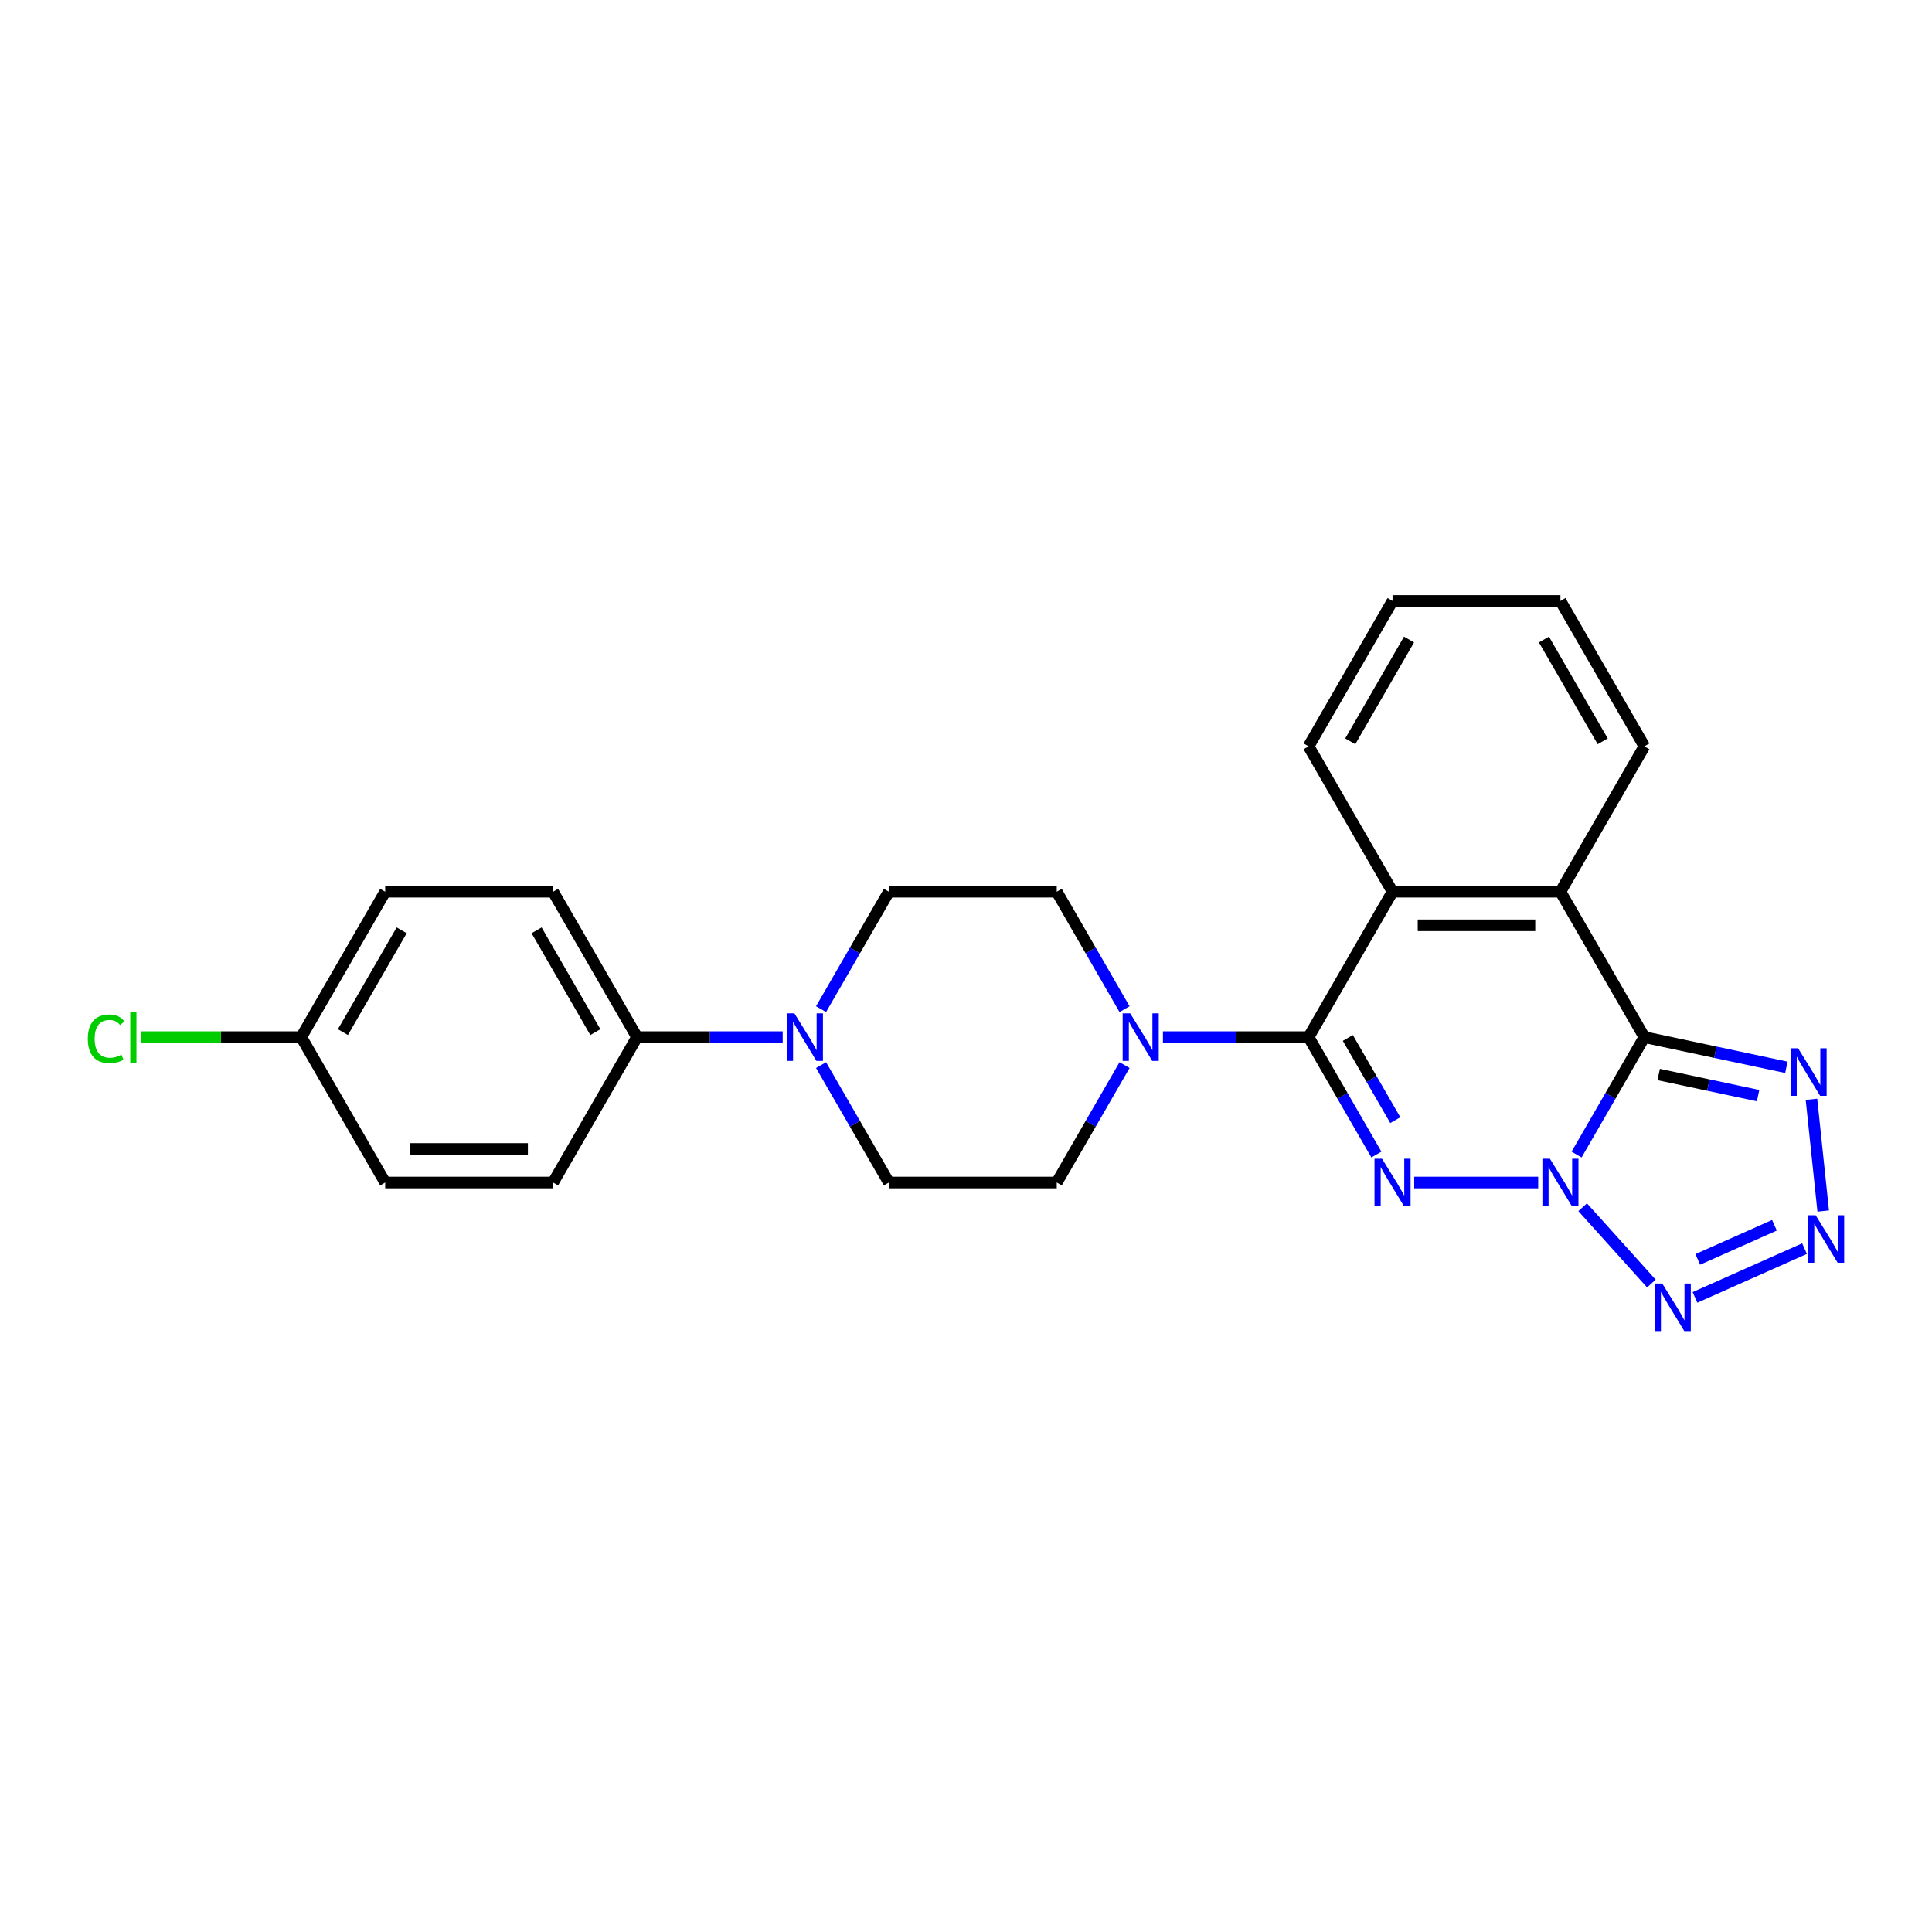 <?xml version='1.0' encoding='iso-8859-1'?>
<svg version='1.1' baseProfile='full'
              xmlns='http://www.w3.org/2000/svg'
                      xmlns:rdkit='http://www.rdkit.org/xml'
                      xmlns:xlink='http://www.w3.org/1999/xlink'
                  xml:space='preserve'
width='1000px' height='1000px' viewBox='0 0 1000 1000'>
<!-- END OF HEADER -->
<rect style='opacity:1.0;fill:#FFFFFF;stroke:none' width='1000' height='1000' x='0' y='0'> </rect>
<path class='bond-0' d='M 796.171,612.074 L 731.994,612.074' style='fill:none;fill-rule:evenodd;stroke:#0000FF;stroke-width:6px;stroke-linecap:butt;stroke-linejoin:miter;stroke-opacity:1' />
<path class='bond-1' d='M 816.036,597.596 L 833.581,567.206' style='fill:none;fill-rule:evenodd;stroke:#0000FF;stroke-width:6px;stroke-linecap:butt;stroke-linejoin:miter;stroke-opacity:1' />
<path class='bond-1' d='M 833.581,567.206 L 851.127,536.816' style='fill:none;fill-rule:evenodd;stroke:#000000;stroke-width:6px;stroke-linecap:butt;stroke-linejoin:miter;stroke-opacity:1' />
<path class='bond-3' d='M 819.183,624.852 L 854.749,664.353' style='fill:none;fill-rule:evenodd;stroke:#0000FF;stroke-width:6px;stroke-linecap:butt;stroke-linejoin:miter;stroke-opacity:1' />
<path class='bond-2' d='M 712.418,597.596 L 694.872,567.206' style='fill:none;fill-rule:evenodd;stroke:#0000FF;stroke-width:6px;stroke-linecap:butt;stroke-linejoin:miter;stroke-opacity:1' />
<path class='bond-2' d='M 694.872,567.206 L 677.326,536.816' style='fill:none;fill-rule:evenodd;stroke:#000000;stroke-width:6px;stroke-linecap:butt;stroke-linejoin:miter;stroke-opacity:1' />
<path class='bond-2' d='M 722.206,579.789 L 709.923,558.516' style='fill:none;fill-rule:evenodd;stroke:#0000FF;stroke-width:6px;stroke-linecap:butt;stroke-linejoin:miter;stroke-opacity:1' />
<path class='bond-2' d='M 709.923,558.516 L 697.641,537.243' style='fill:none;fill-rule:evenodd;stroke:#000000;stroke-width:6px;stroke-linecap:butt;stroke-linejoin:miter;stroke-opacity:1' />
<path class='bond-5' d='M 851.127,536.816 L 887.875,544.627' style='fill:none;fill-rule:evenodd;stroke:#000000;stroke-width:6px;stroke-linecap:butt;stroke-linejoin:miter;stroke-opacity:1' />
<path class='bond-5' d='M 887.875,544.627 L 924.623,552.438' style='fill:none;fill-rule:evenodd;stroke:#0000FF;stroke-width:6px;stroke-linecap:butt;stroke-linejoin:miter;stroke-opacity:1' />
<path class='bond-5' d='M 858.538,556.159 L 884.262,561.627' style='fill:none;fill-rule:evenodd;stroke:#000000;stroke-width:6px;stroke-linecap:butt;stroke-linejoin:miter;stroke-opacity:1' />
<path class='bond-5' d='M 884.262,561.627 L 909.985,567.095' style='fill:none;fill-rule:evenodd;stroke:#0000FF;stroke-width:6px;stroke-linecap:butt;stroke-linejoin:miter;stroke-opacity:1' />
<path class='bond-6' d='M 851.127,536.816 L 807.677,461.558' style='fill:none;fill-rule:evenodd;stroke:#000000;stroke-width:6px;stroke-linecap:butt;stroke-linejoin:miter;stroke-opacity:1' />
<path class='bond-8' d='M 677.326,536.816 L 639.629,536.816' style='fill:none;fill-rule:evenodd;stroke:#000000;stroke-width:6px;stroke-linecap:butt;stroke-linejoin:miter;stroke-opacity:1' />
<path class='bond-8' d='M 639.629,536.816 L 601.931,536.816' style='fill:none;fill-rule:evenodd;stroke:#0000FF;stroke-width:6px;stroke-linecap:butt;stroke-linejoin:miter;stroke-opacity:1' />
<path class='bond-26' d='M 677.326,536.816 L 720.776,461.558' style='fill:none;fill-rule:evenodd;stroke:#000000;stroke-width:6px;stroke-linecap:butt;stroke-linejoin:miter;stroke-opacity:1' />
<path class='bond-4' d='M 877.33,671.531 L 934.022,646.29' style='fill:none;fill-rule:evenodd;stroke:#0000FF;stroke-width:6px;stroke-linecap:butt;stroke-linejoin:miter;stroke-opacity:1' />
<path class='bond-4' d='M 878.765,651.867 L 918.449,634.199' style='fill:none;fill-rule:evenodd;stroke:#0000FF;stroke-width:6px;stroke-linecap:butt;stroke-linejoin:miter;stroke-opacity:1' />
<path class='bond-25' d='M 943.691,626.83 L 937.612,568.997' style='fill:none;fill-rule:evenodd;stroke:#0000FF;stroke-width:6px;stroke-linecap:butt;stroke-linejoin:miter;stroke-opacity:1' />
<path class='bond-7' d='M 807.677,461.558 L 720.776,461.558' style='fill:none;fill-rule:evenodd;stroke:#000000;stroke-width:6px;stroke-linecap:butt;stroke-linejoin:miter;stroke-opacity:1' />
<path class='bond-7' d='M 794.642,478.938 L 733.811,478.938' style='fill:none;fill-rule:evenodd;stroke:#000000;stroke-width:6px;stroke-linecap:butt;stroke-linejoin:miter;stroke-opacity:1' />
<path class='bond-21' d='M 807.677,461.558 L 851.127,386.299' style='fill:none;fill-rule:evenodd;stroke:#000000;stroke-width:6px;stroke-linecap:butt;stroke-linejoin:miter;stroke-opacity:1' />
<path class='bond-22' d='M 720.776,461.558 L 677.326,386.299' style='fill:none;fill-rule:evenodd;stroke:#000000;stroke-width:6px;stroke-linecap:butt;stroke-linejoin:miter;stroke-opacity:1' />
<path class='bond-11' d='M 582.067,522.338 L 564.521,491.948' style='fill:none;fill-rule:evenodd;stroke:#0000FF;stroke-width:6px;stroke-linecap:butt;stroke-linejoin:miter;stroke-opacity:1' />
<path class='bond-11' d='M 564.521,491.948 L 546.975,461.558' style='fill:none;fill-rule:evenodd;stroke:#000000;stroke-width:6px;stroke-linecap:butt;stroke-linejoin:miter;stroke-opacity:1' />
<path class='bond-12' d='M 582.067,551.293 L 564.521,581.684' style='fill:none;fill-rule:evenodd;stroke:#0000FF;stroke-width:6px;stroke-linecap:butt;stroke-linejoin:miter;stroke-opacity:1' />
<path class='bond-12' d='M 564.521,581.684 L 546.975,612.074' style='fill:none;fill-rule:evenodd;stroke:#000000;stroke-width:6px;stroke-linecap:butt;stroke-linejoin:miter;stroke-opacity:1' />
<path class='bond-9' d='M 424.983,551.293 L 442.529,581.684' style='fill:none;fill-rule:evenodd;stroke:#0000FF;stroke-width:6px;stroke-linecap:butt;stroke-linejoin:miter;stroke-opacity:1' />
<path class='bond-9' d='M 442.529,581.684 L 460.075,612.074' style='fill:none;fill-rule:evenodd;stroke:#000000;stroke-width:6px;stroke-linecap:butt;stroke-linejoin:miter;stroke-opacity:1' />
<path class='bond-10' d='M 405.119,536.816 L 367.421,536.816' style='fill:none;fill-rule:evenodd;stroke:#0000FF;stroke-width:6px;stroke-linecap:butt;stroke-linejoin:miter;stroke-opacity:1' />
<path class='bond-10' d='M 367.421,536.816 L 329.724,536.816' style='fill:none;fill-rule:evenodd;stroke:#000000;stroke-width:6px;stroke-linecap:butt;stroke-linejoin:miter;stroke-opacity:1' />
<path class='bond-28' d='M 424.983,522.338 L 442.529,491.948' style='fill:none;fill-rule:evenodd;stroke:#0000FF;stroke-width:6px;stroke-linecap:butt;stroke-linejoin:miter;stroke-opacity:1' />
<path class='bond-28' d='M 442.529,491.948 L 460.075,461.558' style='fill:none;fill-rule:evenodd;stroke:#000000;stroke-width:6px;stroke-linecap:butt;stroke-linejoin:miter;stroke-opacity:1' />
<path class='bond-15' d='M 329.724,536.816 L 286.273,461.558' style='fill:none;fill-rule:evenodd;stroke:#000000;stroke-width:6px;stroke-linecap:butt;stroke-linejoin:miter;stroke-opacity:1' />
<path class='bond-15' d='M 308.155,534.217 L 277.739,481.536' style='fill:none;fill-rule:evenodd;stroke:#000000;stroke-width:6px;stroke-linecap:butt;stroke-linejoin:miter;stroke-opacity:1' />
<path class='bond-16' d='M 329.724,536.816 L 286.273,612.074' style='fill:none;fill-rule:evenodd;stroke:#000000;stroke-width:6px;stroke-linecap:butt;stroke-linejoin:miter;stroke-opacity:1' />
<path class='bond-14' d='M 546.975,461.558 L 460.075,461.558' style='fill:none;fill-rule:evenodd;stroke:#000000;stroke-width:6px;stroke-linecap:butt;stroke-linejoin:miter;stroke-opacity:1' />
<path class='bond-13' d='M 546.975,612.074 L 460.075,612.074' style='fill:none;fill-rule:evenodd;stroke:#000000;stroke-width:6px;stroke-linecap:butt;stroke-linejoin:miter;stroke-opacity:1' />
<path class='bond-19' d='M 286.273,461.558 L 199.373,461.558' style='fill:none;fill-rule:evenodd;stroke:#000000;stroke-width:6px;stroke-linecap:butt;stroke-linejoin:miter;stroke-opacity:1' />
<path class='bond-18' d='M 286.273,612.074 L 199.373,612.074' style='fill:none;fill-rule:evenodd;stroke:#000000;stroke-width:6px;stroke-linecap:butt;stroke-linejoin:miter;stroke-opacity:1' />
<path class='bond-18' d='M 273.238,594.694 L 212.408,594.694' style='fill:none;fill-rule:evenodd;stroke:#000000;stroke-width:6px;stroke-linecap:butt;stroke-linejoin:miter;stroke-opacity:1' />
<path class='bond-17' d='M 155.923,536.816 L 199.373,612.074' style='fill:none;fill-rule:evenodd;stroke:#000000;stroke-width:6px;stroke-linecap:butt;stroke-linejoin:miter;stroke-opacity:1' />
<path class='bond-20' d='M 155.923,536.816 L 114.358,536.816' style='fill:none;fill-rule:evenodd;stroke:#000000;stroke-width:6px;stroke-linecap:butt;stroke-linejoin:miter;stroke-opacity:1' />
<path class='bond-20' d='M 114.358,536.816 L 72.793,536.816' style='fill:none;fill-rule:evenodd;stroke:#00CC00;stroke-width:6px;stroke-linecap:butt;stroke-linejoin:miter;stroke-opacity:1' />
<path class='bond-29' d='M 155.923,536.816 L 199.373,461.558' style='fill:none;fill-rule:evenodd;stroke:#000000;stroke-width:6px;stroke-linecap:butt;stroke-linejoin:miter;stroke-opacity:1' />
<path class='bond-29' d='M 177.492,534.217 L 207.907,481.536' style='fill:none;fill-rule:evenodd;stroke:#000000;stroke-width:6px;stroke-linecap:butt;stroke-linejoin:miter;stroke-opacity:1' />
<path class='bond-23' d='M 851.127,386.299 L 807.677,311.041' style='fill:none;fill-rule:evenodd;stroke:#000000;stroke-width:6px;stroke-linecap:butt;stroke-linejoin:miter;stroke-opacity:1' />
<path class='bond-23' d='M 829.558,383.701 L 799.143,331.02' style='fill:none;fill-rule:evenodd;stroke:#000000;stroke-width:6px;stroke-linecap:butt;stroke-linejoin:miter;stroke-opacity:1' />
<path class='bond-24' d='M 677.326,386.299 L 720.776,311.041' style='fill:none;fill-rule:evenodd;stroke:#000000;stroke-width:6px;stroke-linecap:butt;stroke-linejoin:miter;stroke-opacity:1' />
<path class='bond-24' d='M 698.895,383.701 L 729.31,331.02' style='fill:none;fill-rule:evenodd;stroke:#000000;stroke-width:6px;stroke-linecap:butt;stroke-linejoin:miter;stroke-opacity:1' />
<path class='bond-27' d='M 807.677,311.041 L 720.776,311.041' style='fill:none;fill-rule:evenodd;stroke:#000000;stroke-width:6px;stroke-linecap:butt;stroke-linejoin:miter;stroke-opacity:1' />
<path  class='atom-0' d='M 802.237 599.769
L 810.301 612.804
Q 811.101 614.09, 812.387 616.419
Q 813.673 618.748, 813.743 618.887
L 813.743 599.769
L 817.01 599.769
L 817.01 624.379
L 813.638 624.379
L 804.983 610.127
Q 803.975 608.459, 802.897 606.547
Q 801.855 604.635, 801.542 604.044
L 801.542 624.379
L 798.344 624.379
L 798.344 599.769
L 802.237 599.769
' fill='#0000FF'/>
<path  class='atom-1' d='M 715.336 599.769
L 723.401 612.804
Q 724.2 614.09, 725.486 616.419
Q 726.772 618.748, 726.842 618.887
L 726.842 599.769
L 730.109 599.769
L 730.109 624.379
L 726.738 624.379
L 718.082 610.127
Q 717.074 608.459, 715.997 606.547
Q 714.954 604.635, 714.641 604.044
L 714.641 624.379
L 711.443 624.379
L 711.443 599.769
L 715.336 599.769
' fill='#0000FF'/>
<path  class='atom-4' d='M 860.385 664.348
L 868.449 677.383
Q 869.249 678.67, 870.535 680.999
Q 871.821 683.327, 871.89 683.467
L 871.89 664.348
L 875.158 664.348
L 875.158 688.959
L 871.786 688.959
L 863.131 674.707
Q 862.123 673.038, 861.045 671.127
Q 860.002 669.215, 859.69 668.624
L 859.69 688.959
L 856.492 688.959
L 856.492 664.348
L 860.385 664.348
' fill='#0000FF'/>
<path  class='atom-5' d='M 939.772 629.003
L 947.837 642.038
Q 948.636 643.324, 949.922 645.653
Q 951.208 647.982, 951.278 648.121
L 951.278 629.003
L 954.545 629.003
L 954.545 653.613
L 951.174 653.613
L 942.518 639.361
Q 941.51 637.693, 940.433 635.781
Q 939.39 633.869, 939.077 633.278
L 939.077 653.613
L 935.879 653.613
L 935.879 629.003
L 939.772 629.003
' fill='#0000FF'/>
<path  class='atom-6' d='M 930.689 542.578
L 938.753 555.613
Q 939.553 556.899, 940.839 559.228
Q 942.125 561.557, 942.194 561.696
L 942.194 542.578
L 945.462 542.578
L 945.462 567.188
L 942.09 567.188
L 933.435 552.937
Q 932.427 551.268, 931.349 549.356
Q 930.306 547.445, 929.994 546.854
L 929.994 567.188
L 926.796 567.188
L 926.796 542.578
L 930.689 542.578
' fill='#0000FF'/>
<path  class='atom-9' d='M 584.985 524.511
L 593.05 537.546
Q 593.849 538.832, 595.135 541.161
Q 596.422 543.49, 596.491 543.629
L 596.491 524.511
L 599.759 524.511
L 599.759 549.121
L 596.387 549.121
L 587.732 534.869
Q 586.723 533.201, 585.646 531.289
Q 584.603 529.377, 584.29 528.786
L 584.29 549.121
L 581.092 549.121
L 581.092 524.511
L 584.985 524.511
' fill='#0000FF'/>
<path  class='atom-10' d='M 411.184 524.511
L 419.249 537.546
Q 420.048 538.832, 421.334 541.161
Q 422.62 543.49, 422.69 543.629
L 422.69 524.511
L 425.957 524.511
L 425.957 549.121
L 422.586 549.121
L 413.93 534.869
Q 412.922 533.201, 411.845 531.289
Q 410.802 529.377, 410.489 528.786
L 410.489 549.121
L 407.291 549.121
L 407.291 524.511
L 411.184 524.511
' fill='#0000FF'/>
<path  class='atom-21' d='M 45.455 537.667
Q 45.455 531.55, 48.305 528.352
Q 51.19 525.119, 56.647 525.119
Q 61.722 525.119, 64.434 528.699
L 62.139 530.576
Q 60.158 527.969, 56.647 527.969
Q 52.928 527.969, 50.947 530.472
Q 49 532.94, 49 537.667
Q 49 542.534, 51.016 545.036
Q 53.067 547.539, 57.03 547.539
Q 59.741 547.539, 62.904 545.905
L 63.877 548.513
Q 62.591 549.347, 60.645 549.833
Q 58.698 550.32, 56.543 550.32
Q 51.19 550.32, 48.305 547.053
Q 45.455 543.785, 45.455 537.667
' fill='#00CC00'/>
<path  class='atom-21' d='M 67.423 523.624
L 70.621 523.624
L 70.621 550.007
L 67.423 550.007
L 67.423 523.624
' fill='#00CC00'/>
</svg>

